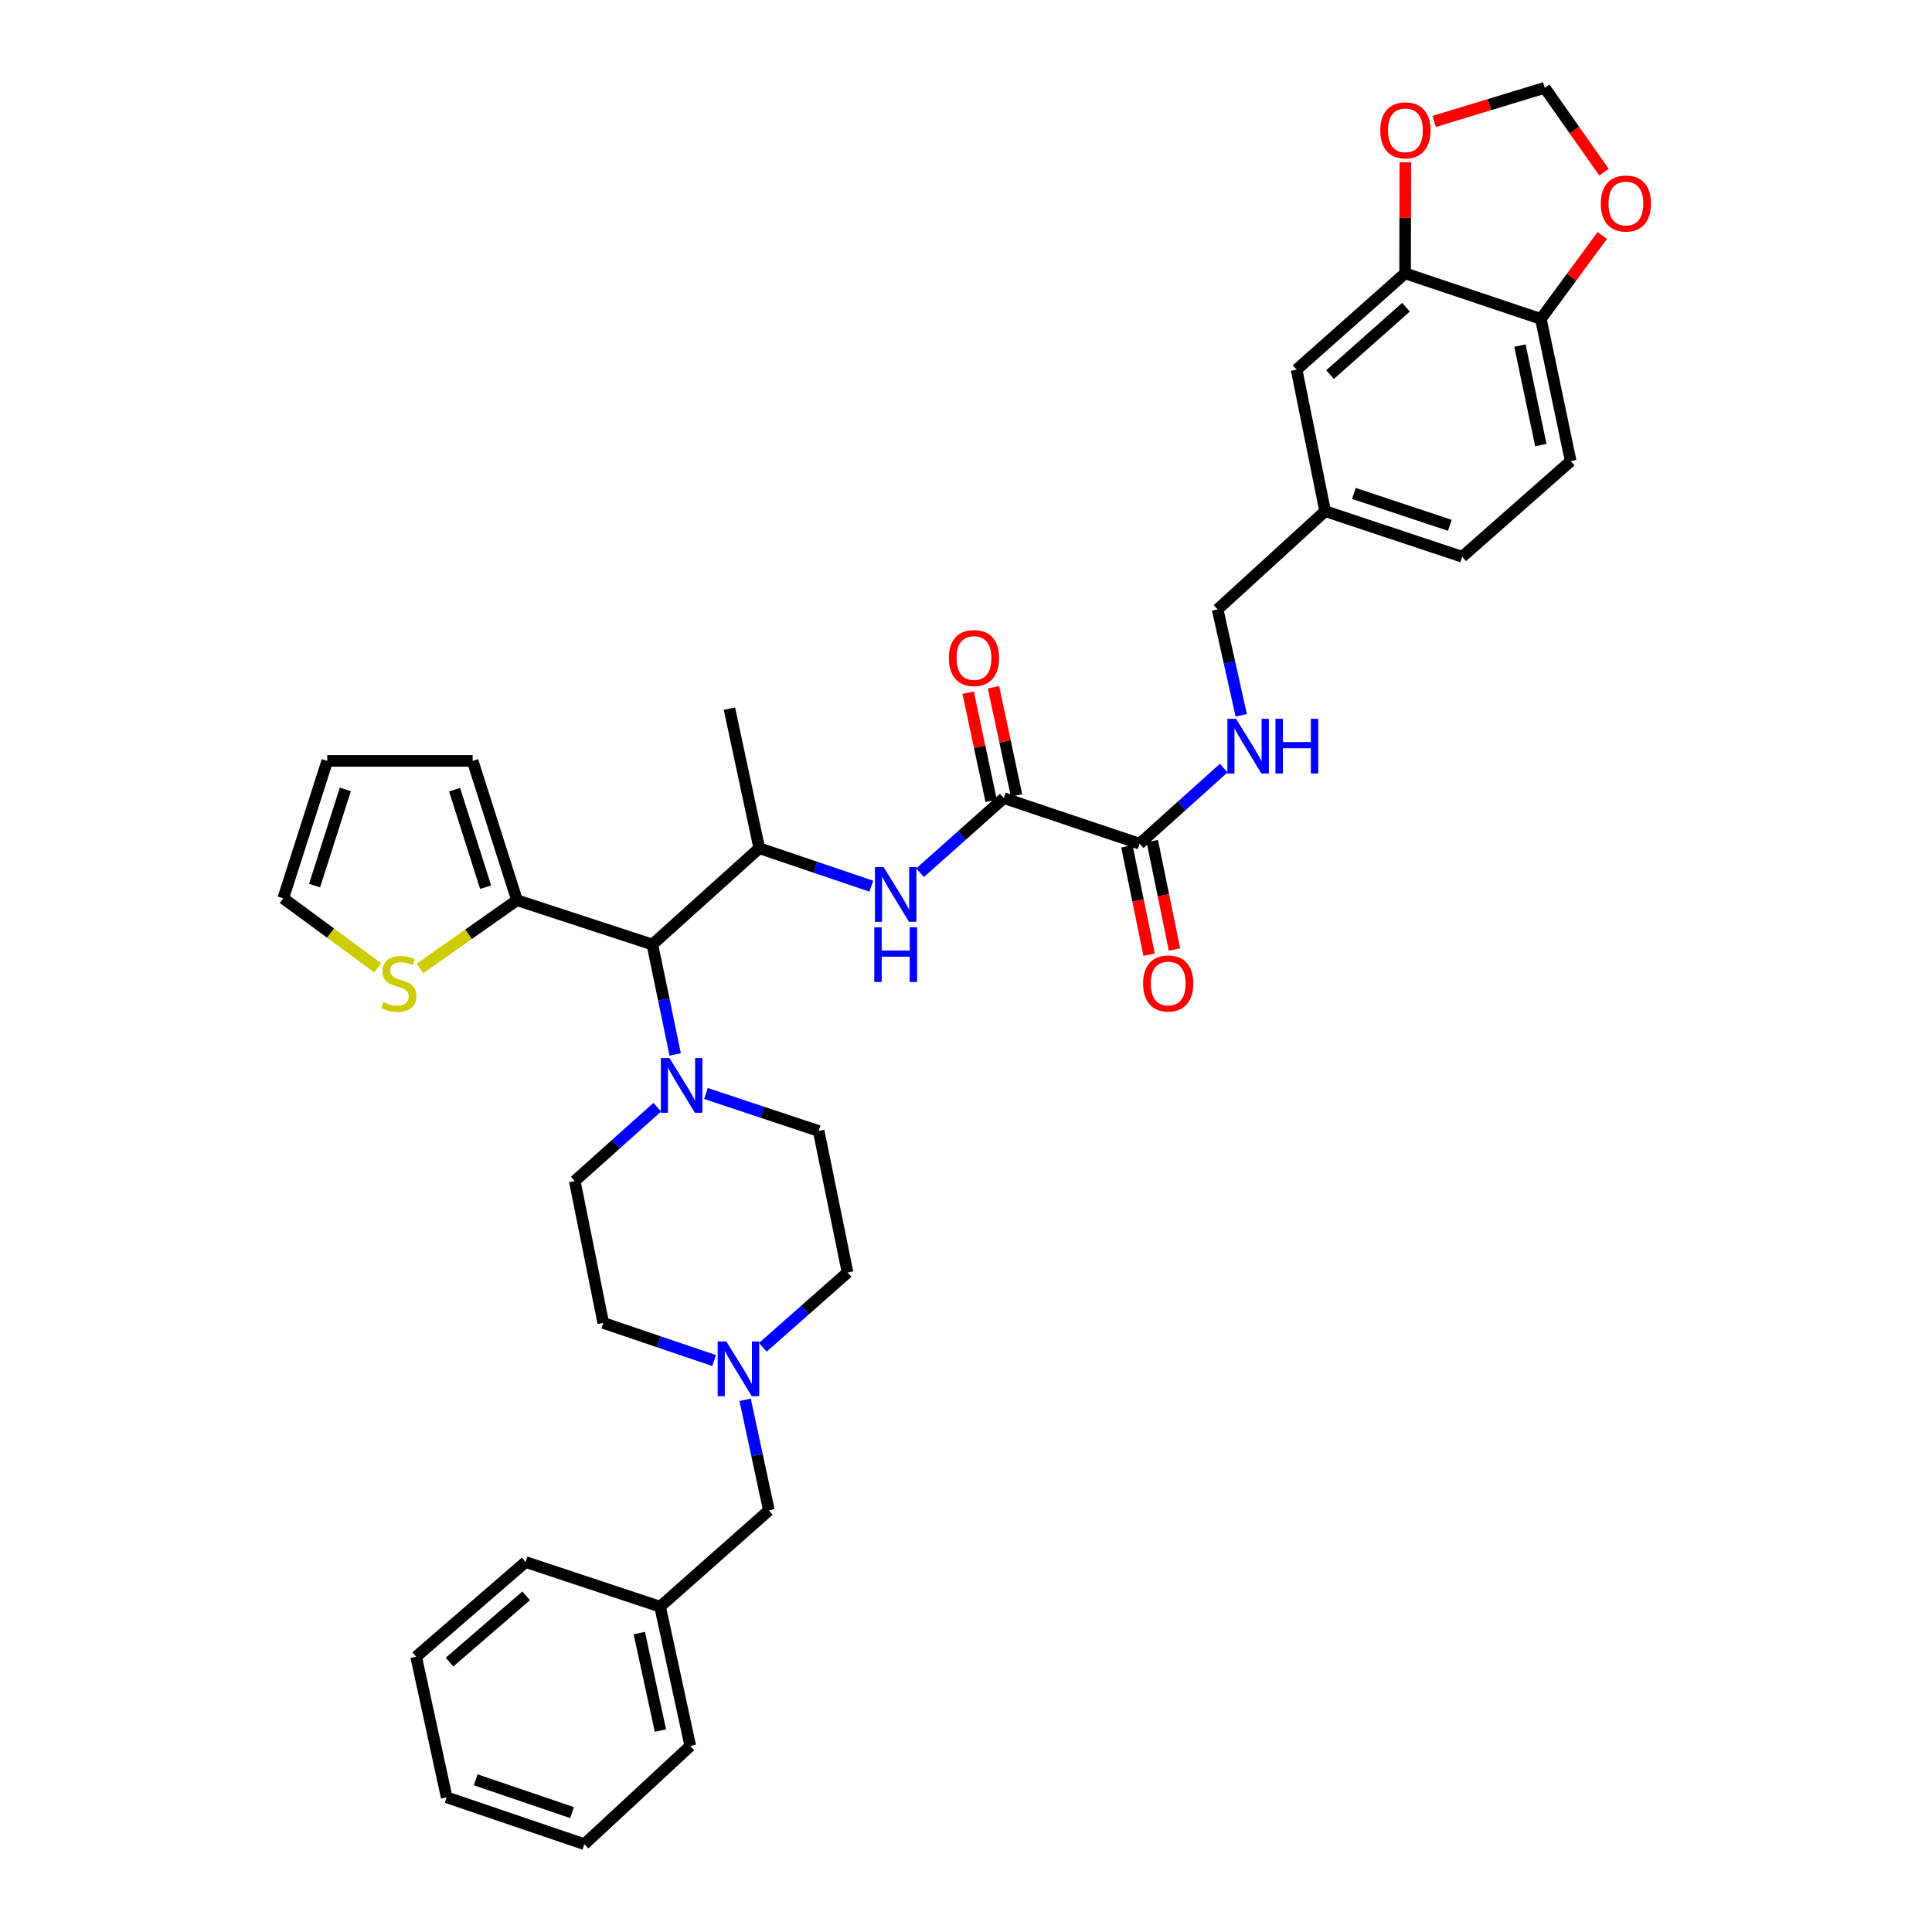 <?xml version='1.0' encoding='iso-8859-1'?>
<svg version='1.1' baseProfile='full'
              xmlns='http://www.w3.org/2000/svg'
                      xmlns:rdkit='http://www.rdkit.org/xml'
                      xmlns:xlink='http://www.w3.org/1999/xlink'
                  xml:space='preserve'
width='1000px' height='1000px' viewBox='0 0 1000 1000'>
<!-- END OF HEADER -->
<rect style='opacity:1.0;fill:#FFFFFF;stroke:none' width='1000' height='1000' x='0' y='0'> </rect>
<path class='bond-2' d='M 519.586,413.108 L 497.904,432.416' style='fill:none;fill-rule:evenodd;stroke:#000000;stroke-width:6px;stroke-linecap:butt;stroke-linejoin:miter;stroke-opacity:1' />
<path class='bond-2' d='M 497.904,432.416 L 476.222,451.724' style='fill:none;fill-rule:evenodd;stroke:#0000FF;stroke-width:6px;stroke-linecap:butt;stroke-linejoin:miter;stroke-opacity:1' />
<path class='bond-3' d='M 519.586,413.108 L 589.862,436.702' style='fill:none;fill-rule:evenodd;stroke:#000000;stroke-width:6px;stroke-linecap:butt;stroke-linejoin:miter;stroke-opacity:1' />
<path class='bond-14' d='M 526.148,411.711 L 520.19,383.721' style='fill:none;fill-rule:evenodd;stroke:#000000;stroke-width:6px;stroke-linecap:butt;stroke-linejoin:miter;stroke-opacity:1' />
<path class='bond-14' d='M 520.19,383.721 L 514.232,355.732' style='fill:none;fill-rule:evenodd;stroke:#FF0000;stroke-width:6px;stroke-linecap:butt;stroke-linejoin:miter;stroke-opacity:1' />
<path class='bond-14' d='M 513.024,414.504 L 507.066,386.515' style='fill:none;fill-rule:evenodd;stroke:#000000;stroke-width:6px;stroke-linecap:butt;stroke-linejoin:miter;stroke-opacity:1' />
<path class='bond-14' d='M 507.066,386.515 L 501.107,358.526' style='fill:none;fill-rule:evenodd;stroke:#FF0000;stroke-width:6px;stroke-linecap:butt;stroke-linejoin:miter;stroke-opacity:1' />
<path class='bond-0' d='M 349.471,545.785 L 343.569,517.331' style='fill:none;fill-rule:evenodd;stroke:#0000FF;stroke-width:6px;stroke-linecap:butt;stroke-linejoin:miter;stroke-opacity:1' />
<path class='bond-0' d='M 343.569,517.331 L 337.668,488.878' style='fill:none;fill-rule:evenodd;stroke:#000000;stroke-width:6px;stroke-linecap:butt;stroke-linejoin:miter;stroke-opacity:1' />
<path class='bond-16' d='M 340.198,573.08 L 318.843,592.194' style='fill:none;fill-rule:evenodd;stroke:#0000FF;stroke-width:6px;stroke-linecap:butt;stroke-linejoin:miter;stroke-opacity:1' />
<path class='bond-16' d='M 318.843,592.194 L 297.487,611.307' style='fill:none;fill-rule:evenodd;stroke:#000000;stroke-width:6px;stroke-linecap:butt;stroke-linejoin:miter;stroke-opacity:1' />
<path class='bond-17' d='M 365.403,565.998 L 394.568,575.692' style='fill:none;fill-rule:evenodd;stroke:#0000FF;stroke-width:6px;stroke-linecap:butt;stroke-linejoin:miter;stroke-opacity:1' />
<path class='bond-17' d='M 394.568,575.692 L 423.733,585.387' style='fill:none;fill-rule:evenodd;stroke:#000000;stroke-width:6px;stroke-linecap:butt;stroke-linejoin:miter;stroke-opacity:1' />
<path class='bond-1' d='M 337.668,488.878 L 392.997,439.035' style='fill:none;fill-rule:evenodd;stroke:#000000;stroke-width:6px;stroke-linecap:butt;stroke-linejoin:miter;stroke-opacity:1' />
<path class='bond-5' d='M 337.668,488.878 L 267.586,465.954' style='fill:none;fill-rule:evenodd;stroke:#000000;stroke-width:6px;stroke-linecap:butt;stroke-linejoin:miter;stroke-opacity:1' />
<path class='bond-4' d='M 451.005,458.687 L 422.001,448.861' style='fill:none;fill-rule:evenodd;stroke:#0000FF;stroke-width:6px;stroke-linecap:butt;stroke-linejoin:miter;stroke-opacity:1' />
<path class='bond-4' d='M 422.001,448.861 L 392.997,439.035' style='fill:none;fill-rule:evenodd;stroke:#000000;stroke-width:6px;stroke-linecap:butt;stroke-linejoin:miter;stroke-opacity:1' />
<path class='bond-9' d='M 589.862,436.702 L 611.63,417.13' style='fill:none;fill-rule:evenodd;stroke:#000000;stroke-width:6px;stroke-linecap:butt;stroke-linejoin:miter;stroke-opacity:1' />
<path class='bond-9' d='M 611.63,417.13 L 633.398,397.558' style='fill:none;fill-rule:evenodd;stroke:#0000FF;stroke-width:6px;stroke-linecap:butt;stroke-linejoin:miter;stroke-opacity:1' />
<path class='bond-20' d='M 583.289,438.048 L 589.033,466.095' style='fill:none;fill-rule:evenodd;stroke:#000000;stroke-width:6px;stroke-linecap:butt;stroke-linejoin:miter;stroke-opacity:1' />
<path class='bond-20' d='M 589.033,466.095 L 594.777,494.143' style='fill:none;fill-rule:evenodd;stroke:#FF0000;stroke-width:6px;stroke-linecap:butt;stroke-linejoin:miter;stroke-opacity:1' />
<path class='bond-20' d='M 596.435,435.356 L 602.179,463.403' style='fill:none;fill-rule:evenodd;stroke:#000000;stroke-width:6px;stroke-linecap:butt;stroke-linejoin:miter;stroke-opacity:1' />
<path class='bond-20' d='M 602.179,463.403 L 607.922,491.451' style='fill:none;fill-rule:evenodd;stroke:#FF0000;stroke-width:6px;stroke-linecap:butt;stroke-linejoin:miter;stroke-opacity:1' />
<path class='bond-30' d='M 392.997,439.035 L 377.543,366.776' style='fill:none;fill-rule:evenodd;stroke:#000000;stroke-width:6px;stroke-linecap:butt;stroke-linejoin:miter;stroke-opacity:1' />
<path class='bond-8' d='M 267.586,465.954 L 242.485,483.607' style='fill:none;fill-rule:evenodd;stroke:#000000;stroke-width:6px;stroke-linecap:butt;stroke-linejoin:miter;stroke-opacity:1' />
<path class='bond-8' d='M 242.485,483.607 L 217.384,501.26' style='fill:none;fill-rule:evenodd;stroke:#CCCC00;stroke-width:6px;stroke-linecap:butt;stroke-linejoin:miter;stroke-opacity:1' />
<path class='bond-15' d='M 267.586,465.954 L 244.64,393.837' style='fill:none;fill-rule:evenodd;stroke:#000000;stroke-width:6px;stroke-linecap:butt;stroke-linejoin:miter;stroke-opacity:1' />
<path class='bond-15' d='M 251.357,459.205 L 235.295,408.723' style='fill:none;fill-rule:evenodd;stroke:#000000;stroke-width:6px;stroke-linecap:butt;stroke-linejoin:miter;stroke-opacity:1' />
<path class='bond-6' d='M 394.841,697.354 L 416.768,678.003' style='fill:none;fill-rule:evenodd;stroke:#0000FF;stroke-width:6px;stroke-linecap:butt;stroke-linejoin:miter;stroke-opacity:1' />
<path class='bond-6' d='M 416.768,678.003 L 438.695,658.652' style='fill:none;fill-rule:evenodd;stroke:#000000;stroke-width:6px;stroke-linecap:butt;stroke-linejoin:miter;stroke-opacity:1' />
<path class='bond-22' d='M 385.668,724.528 L 391.826,753.147' style='fill:none;fill-rule:evenodd;stroke:#0000FF;stroke-width:6px;stroke-linecap:butt;stroke-linejoin:miter;stroke-opacity:1' />
<path class='bond-22' d='M 391.826,753.147 L 397.984,781.767' style='fill:none;fill-rule:evenodd;stroke:#000000;stroke-width:6px;stroke-linecap:butt;stroke-linejoin:miter;stroke-opacity:1' />
<path class='bond-37' d='M 369.63,704.221 L 340.943,694.482' style='fill:none;fill-rule:evenodd;stroke:#0000FF;stroke-width:6px;stroke-linecap:butt;stroke-linejoin:miter;stroke-opacity:1' />
<path class='bond-37' d='M 340.943,694.482 L 312.255,684.743' style='fill:none;fill-rule:evenodd;stroke:#000000;stroke-width:6px;stroke-linecap:butt;stroke-linejoin:miter;stroke-opacity:1' />
<path class='bond-7' d='M 727.275,141.487 L 671.111,191.336' style='fill:none;fill-rule:evenodd;stroke:#000000;stroke-width:6px;stroke-linecap:butt;stroke-linejoin:miter;stroke-opacity:1' />
<path class='bond-7' d='M 727.758,159 L 688.443,193.895' style='fill:none;fill-rule:evenodd;stroke:#000000;stroke-width:6px;stroke-linecap:butt;stroke-linejoin:miter;stroke-opacity:1' />
<path class='bond-11' d='M 727.275,141.487 L 727.336,112.743' style='fill:none;fill-rule:evenodd;stroke:#000000;stroke-width:6px;stroke-linecap:butt;stroke-linejoin:miter;stroke-opacity:1' />
<path class='bond-11' d='M 727.336,112.743 L 727.397,83.999' style='fill:none;fill-rule:evenodd;stroke:#FF0000;stroke-width:6px;stroke-linecap:butt;stroke-linejoin:miter;stroke-opacity:1' />
<path class='bond-38' d='M 727.275,141.487 L 797.544,165.066' style='fill:none;fill-rule:evenodd;stroke:#000000;stroke-width:6px;stroke-linecap:butt;stroke-linejoin:miter;stroke-opacity:1' />
<path class='bond-18' d='M 195.498,500.915 L 171.058,482.935' style='fill:none;fill-rule:evenodd;stroke:#CCCC00;stroke-width:6px;stroke-linecap:butt;stroke-linejoin:miter;stroke-opacity:1' />
<path class='bond-18' d='M 171.058,482.935 L 146.618,464.955' style='fill:none;fill-rule:evenodd;stroke:#000000;stroke-width:6px;stroke-linecap:butt;stroke-linejoin:miter;stroke-opacity:1' />
<path class='bond-27' d='M 642.464,370.231 L 636.354,342.829' style='fill:none;fill-rule:evenodd;stroke:#0000FF;stroke-width:6px;stroke-linecap:butt;stroke-linejoin:miter;stroke-opacity:1' />
<path class='bond-27' d='M 636.354,342.829 L 630.244,315.428' style='fill:none;fill-rule:evenodd;stroke:#000000;stroke-width:6px;stroke-linecap:butt;stroke-linejoin:miter;stroke-opacity:1' />
<path class='bond-10' d='M 797.544,165.066 L 812.982,238.674' style='fill:none;fill-rule:evenodd;stroke:#000000;stroke-width:6px;stroke-linecap:butt;stroke-linejoin:miter;stroke-opacity:1' />
<path class='bond-10' d='M 786.727,178.862 L 797.534,230.387' style='fill:none;fill-rule:evenodd;stroke:#000000;stroke-width:6px;stroke-linecap:butt;stroke-linejoin:miter;stroke-opacity:1' />
<path class='bond-12' d='M 797.544,165.066 L 813.438,143.473' style='fill:none;fill-rule:evenodd;stroke:#000000;stroke-width:6px;stroke-linecap:butt;stroke-linejoin:miter;stroke-opacity:1' />
<path class='bond-12' d='M 813.438,143.473 L 829.333,121.88' style='fill:none;fill-rule:evenodd;stroke:#FF0000;stroke-width:6px;stroke-linecap:butt;stroke-linejoin:miter;stroke-opacity:1' />
<path class='bond-13' d='M 742.316,62.859 L 770.925,54.157' style='fill:none;fill-rule:evenodd;stroke:#FF0000;stroke-width:6px;stroke-linecap:butt;stroke-linejoin:miter;stroke-opacity:1' />
<path class='bond-13' d='M 770.925,54.157 L 799.534,45.455' style='fill:none;fill-rule:evenodd;stroke:#000000;stroke-width:6px;stroke-linecap:butt;stroke-linejoin:miter;stroke-opacity:1' />
<path class='bond-39' d='M 830.217,89.116 L 814.875,67.285' style='fill:none;fill-rule:evenodd;stroke:#FF0000;stroke-width:6px;stroke-linecap:butt;stroke-linejoin:miter;stroke-opacity:1' />
<path class='bond-39' d='M 814.875,67.285 L 799.534,45.455' style='fill:none;fill-rule:evenodd;stroke:#000000;stroke-width:6px;stroke-linecap:butt;stroke-linejoin:miter;stroke-opacity:1' />
<path class='bond-21' d='M 244.64,393.837 L 169.385,393.837' style='fill:none;fill-rule:evenodd;stroke:#000000;stroke-width:6px;stroke-linecap:butt;stroke-linejoin:miter;stroke-opacity:1' />
<path class='bond-24' d='M 297.487,611.307 L 312.255,684.743' style='fill:none;fill-rule:evenodd;stroke:#000000;stroke-width:6px;stroke-linecap:butt;stroke-linejoin:miter;stroke-opacity:1' />
<path class='bond-25' d='M 423.733,585.387 L 438.695,658.652' style='fill:none;fill-rule:evenodd;stroke:#000000;stroke-width:6px;stroke-linecap:butt;stroke-linejoin:miter;stroke-opacity:1' />
<path class='bond-36' d='M 146.618,464.955 L 169.385,393.837' style='fill:none;fill-rule:evenodd;stroke:#000000;stroke-width:6px;stroke-linecap:butt;stroke-linejoin:miter;stroke-opacity:1' />
<path class='bond-36' d='M 162.813,458.379 L 178.749,408.596' style='fill:none;fill-rule:evenodd;stroke:#000000;stroke-width:6px;stroke-linecap:butt;stroke-linejoin:miter;stroke-opacity:1' />
<path class='bond-19' d='M 671.111,191.336 L 685.894,264.587' style='fill:none;fill-rule:evenodd;stroke:#000000;stroke-width:6px;stroke-linecap:butt;stroke-linejoin:miter;stroke-opacity:1' />
<path class='bond-29' d='M 397.984,781.767 L 341.664,831.609' style='fill:none;fill-rule:evenodd;stroke:#000000;stroke-width:6px;stroke-linecap:butt;stroke-linejoin:miter;stroke-opacity:1' />
<path class='bond-23' d='M 812.982,238.674 L 756.833,288.181' style='fill:none;fill-rule:evenodd;stroke:#000000;stroke-width:6px;stroke-linecap:butt;stroke-linejoin:miter;stroke-opacity:1' />
<path class='bond-26' d='M 685.894,264.587 L 630.244,315.428' style='fill:none;fill-rule:evenodd;stroke:#000000;stroke-width:6px;stroke-linecap:butt;stroke-linejoin:miter;stroke-opacity:1' />
<path class='bond-28' d='M 685.894,264.587 L 756.833,288.181' style='fill:none;fill-rule:evenodd;stroke:#000000;stroke-width:6px;stroke-linecap:butt;stroke-linejoin:miter;stroke-opacity:1' />
<path class='bond-28' d='M 700.77,255.393 L 750.427,271.909' style='fill:none;fill-rule:evenodd;stroke:#000000;stroke-width:6px;stroke-linecap:butt;stroke-linejoin:miter;stroke-opacity:1' />
<path class='bond-31' d='M 341.664,831.609 L 357.289,903.712' style='fill:none;fill-rule:evenodd;stroke:#000000;stroke-width:6px;stroke-linecap:butt;stroke-linejoin:miter;stroke-opacity:1' />
<path class='bond-31' d='M 330.893,845.267 L 341.831,895.738' style='fill:none;fill-rule:evenodd;stroke:#000000;stroke-width:6px;stroke-linecap:butt;stroke-linejoin:miter;stroke-opacity:1' />
<path class='bond-32' d='M 341.664,831.609 L 272.059,808.507' style='fill:none;fill-rule:evenodd;stroke:#000000;stroke-width:6px;stroke-linecap:butt;stroke-linejoin:miter;stroke-opacity:1' />
<path class='bond-34' d='M 357.289,903.712 L 302.467,954.545' style='fill:none;fill-rule:evenodd;stroke:#000000;stroke-width:6px;stroke-linecap:butt;stroke-linejoin:miter;stroke-opacity:1' />
<path class='bond-33' d='M 272.059,808.507 L 215.395,857.515' style='fill:none;fill-rule:evenodd;stroke:#000000;stroke-width:6px;stroke-linecap:butt;stroke-linejoin:miter;stroke-opacity:1' />
<path class='bond-33' d='M 272.337,826.007 L 232.673,860.313' style='fill:none;fill-rule:evenodd;stroke:#000000;stroke-width:6px;stroke-linecap:butt;stroke-linejoin:miter;stroke-opacity:1' />
<path class='bond-35' d='M 215.395,857.515 L 231.192,930.288' style='fill:none;fill-rule:evenodd;stroke:#000000;stroke-width:6px;stroke-linecap:butt;stroke-linejoin:miter;stroke-opacity:1' />
<path class='bond-40' d='M 302.467,954.545 L 231.192,930.288' style='fill:none;fill-rule:evenodd;stroke:#000000;stroke-width:6px;stroke-linecap:butt;stroke-linejoin:miter;stroke-opacity:1' />
<path class='bond-40' d='M 296.099,938.204 L 246.207,921.223' style='fill:none;fill-rule:evenodd;stroke:#000000;stroke-width:6px;stroke-linecap:butt;stroke-linejoin:miter;stroke-opacity:1' />
<path  class='atom-1' d='M 346.534 547.647
L 355.814 562.647
Q 356.734 564.127, 358.214 566.807
Q 359.694 569.487, 359.774 569.647
L 359.774 547.647
L 363.534 547.647
L 363.534 575.967
L 359.654 575.967
L 349.694 559.567
Q 348.534 557.647, 347.294 555.447
Q 346.094 553.247, 345.734 552.567
L 345.734 575.967
L 342.054 575.967
L 342.054 547.647
L 346.534 547.647
' fill='#0000FF'/>
<path  class='atom-3' d='M 457.348 448.797
L 466.628 463.797
Q 467.548 465.277, 469.028 467.957
Q 470.508 470.637, 470.588 470.797
L 470.588 448.797
L 474.348 448.797
L 474.348 477.117
L 470.468 477.117
L 460.508 460.717
Q 459.348 458.797, 458.108 456.597
Q 456.908 454.397, 456.548 453.717
L 456.548 477.117
L 452.868 477.117
L 452.868 448.797
L 457.348 448.797
' fill='#0000FF'/>
<path  class='atom-3' d='M 452.528 479.949
L 456.368 479.949
L 456.368 491.989
L 470.848 491.989
L 470.848 479.949
L 474.688 479.949
L 474.688 508.269
L 470.848 508.269
L 470.848 495.189
L 456.368 495.189
L 456.368 508.269
L 452.528 508.269
L 452.528 479.949
' fill='#0000FF'/>
<path  class='atom-7' d='M 375.958 694.334
L 385.238 709.334
Q 386.158 710.814, 387.638 713.494
Q 389.118 716.174, 389.198 716.334
L 389.198 694.334
L 392.958 694.334
L 392.958 722.654
L 389.078 722.654
L 379.118 706.254
Q 377.958 704.334, 376.718 702.134
Q 375.518 699.934, 375.158 699.254
L 375.158 722.654
L 371.478 722.654
L 371.478 694.334
L 375.958 694.334
' fill='#0000FF'/>
<path  class='atom-9' d='M 198.435 518.681
Q 198.755 518.801, 200.075 519.361
Q 201.395 519.921, 202.835 520.281
Q 204.315 520.601, 205.755 520.601
Q 208.435 520.601, 209.995 519.321
Q 211.555 518.001, 211.555 515.721
Q 211.555 514.161, 210.755 513.201
Q 209.995 512.241, 208.795 511.721
Q 207.595 511.201, 205.595 510.601
Q 203.075 509.841, 201.555 509.121
Q 200.075 508.401, 198.995 506.881
Q 197.955 505.361, 197.955 502.801
Q 197.955 499.241, 200.355 497.041
Q 202.795 494.841, 207.595 494.841
Q 210.875 494.841, 214.595 496.401
L 213.675 499.481
Q 210.275 498.081, 207.715 498.081
Q 204.955 498.081, 203.435 499.241
Q 201.915 500.361, 201.955 502.321
Q 201.955 503.841, 202.715 504.761
Q 203.515 505.681, 204.635 506.201
Q 205.795 506.721, 207.715 507.321
Q 210.275 508.121, 211.795 508.921
Q 213.315 509.721, 214.395 511.361
Q 215.515 512.961, 215.515 515.721
Q 215.515 519.641, 212.875 521.761
Q 210.275 523.841, 205.915 523.841
Q 203.395 523.841, 201.475 523.281
Q 199.595 522.761, 197.355 521.841
L 198.435 518.681
' fill='#CCCC00'/>
<path  class='atom-10' d='M 639.766 372.043
L 649.046 387.043
Q 649.966 388.523, 651.446 391.203
Q 652.926 393.883, 653.006 394.043
L 653.006 372.043
L 656.766 372.043
L 656.766 400.363
L 652.886 400.363
L 642.926 383.963
Q 641.766 382.043, 640.526 379.843
Q 639.326 377.643, 638.966 376.963
L 638.966 400.363
L 635.286 400.363
L 635.286 372.043
L 639.766 372.043
' fill='#0000FF'/>
<path  class='atom-10' d='M 660.166 372.043
L 664.006 372.043
L 664.006 384.083
L 678.486 384.083
L 678.486 372.043
L 682.326 372.043
L 682.326 400.363
L 678.486 400.363
L 678.486 387.283
L 664.006 387.283
L 664.006 400.363
L 660.166 400.363
L 660.166 372.043
' fill='#0000FF'/>
<path  class='atom-12' d='M 714.432 67.466
Q 714.432 60.666, 717.792 56.866
Q 721.152 53.066, 727.432 53.066
Q 733.712 53.066, 737.072 56.866
Q 740.432 60.666, 740.432 67.466
Q 740.432 74.346, 737.032 78.266
Q 733.632 82.146, 727.432 82.146
Q 721.192 82.146, 717.792 78.266
Q 714.432 74.386, 714.432 67.466
M 727.432 78.946
Q 731.752 78.946, 734.072 76.066
Q 736.432 73.146, 736.432 67.466
Q 736.432 61.906, 734.072 59.106
Q 731.752 56.266, 727.432 56.266
Q 723.112 56.266, 720.752 59.066
Q 718.432 61.866, 718.432 67.466
Q 718.432 73.186, 720.752 76.066
Q 723.112 78.946, 727.432 78.946
' fill='#FF0000'/>
<path  class='atom-13' d='M 828.564 105.344
Q 828.564 98.544, 831.924 94.744
Q 835.284 90.944, 841.564 90.944
Q 847.844 90.944, 851.204 94.744
Q 854.564 98.544, 854.564 105.344
Q 854.564 112.224, 851.164 116.144
Q 847.764 120.024, 841.564 120.024
Q 835.324 120.024, 831.924 116.144
Q 828.564 112.264, 828.564 105.344
M 841.564 116.824
Q 845.884 116.824, 848.204 113.944
Q 850.564 111.024, 850.564 105.344
Q 850.564 99.784, 848.204 96.984
Q 845.884 94.144, 841.564 94.144
Q 837.244 94.144, 834.884 96.944
Q 832.564 99.744, 832.564 105.344
Q 832.564 111.064, 834.884 113.944
Q 837.244 116.824, 841.564 116.824
' fill='#FF0000'/>
<path  class='atom-15' d='M 491.132 340.593
Q 491.132 333.793, 494.492 329.993
Q 497.852 326.193, 504.132 326.193
Q 510.412 326.193, 513.772 329.993
Q 517.132 333.793, 517.132 340.593
Q 517.132 347.473, 513.732 351.393
Q 510.332 355.273, 504.132 355.273
Q 497.892 355.273, 494.492 351.393
Q 491.132 347.513, 491.132 340.593
M 504.132 352.073
Q 508.452 352.073, 510.772 349.193
Q 513.132 346.273, 513.132 340.593
Q 513.132 335.033, 510.772 332.233
Q 508.452 329.393, 504.132 329.393
Q 499.812 329.393, 497.452 332.193
Q 495.132 334.993, 495.132 340.593
Q 495.132 346.313, 497.452 349.193
Q 499.812 352.073, 504.132 352.073
' fill='#FF0000'/>
<path  class='atom-21' d='M 591.66 509.041
Q 591.66 502.241, 595.02 498.441
Q 598.38 494.641, 604.66 494.641
Q 610.94 494.641, 614.3 498.441
Q 617.66 502.241, 617.66 509.041
Q 617.66 515.921, 614.26 519.841
Q 610.86 523.721, 604.66 523.721
Q 598.42 523.721, 595.02 519.841
Q 591.66 515.961, 591.66 509.041
M 604.66 520.521
Q 608.98 520.521, 611.3 517.641
Q 613.66 514.721, 613.66 509.041
Q 613.66 503.481, 611.3 500.681
Q 608.98 497.841, 604.66 497.841
Q 600.34 497.841, 597.98 500.641
Q 595.66 503.441, 595.66 509.041
Q 595.66 514.761, 597.98 517.641
Q 600.34 520.521, 604.66 520.521
' fill='#FF0000'/>
</svg>
